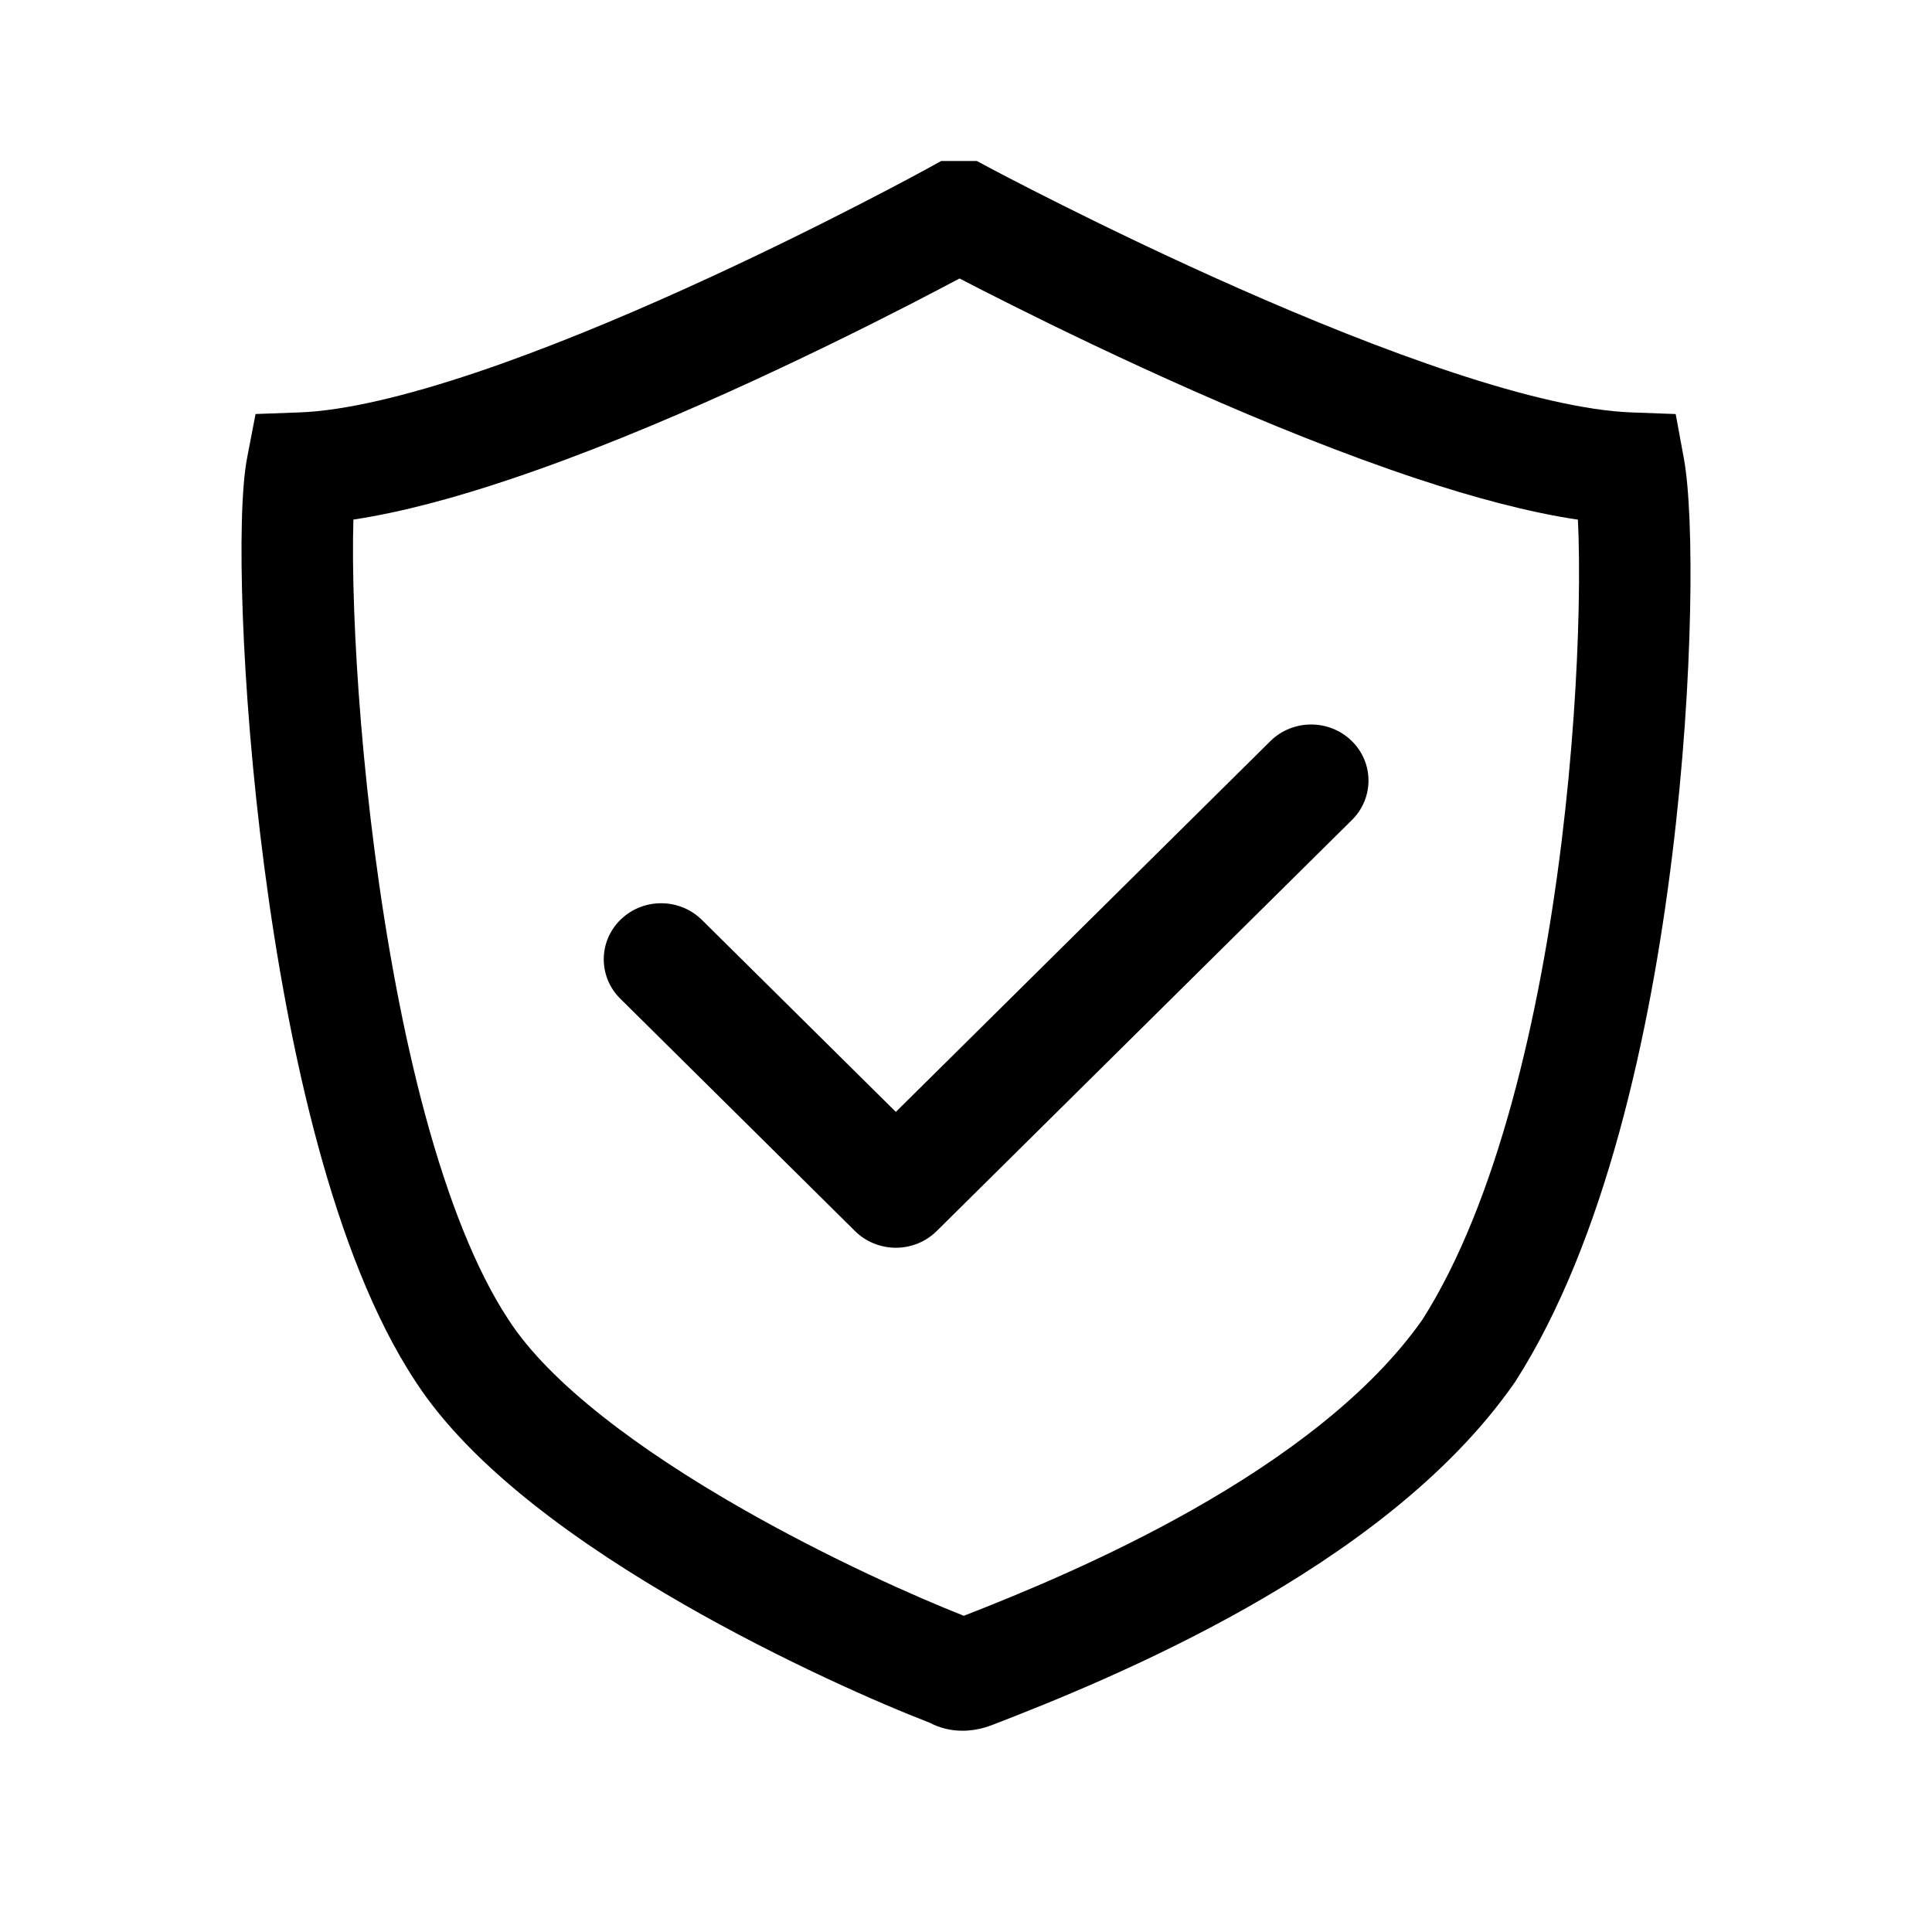 <svg width="48" height="48" viewBox="0 0 48 48" fill="none" xmlns="http://www.w3.org/2000/svg">
<g clip-path="url(#clip0_5630_13157)">
<path d="M23.383 4H24.271L24.576 4.164L24.583 4.167L24.605 4.179L24.697 4.228C24.779 4.271 24.9 4.334 25.056 4.416C25.369 4.579 25.824 4.812 26.387 5.094C27.513 5.657 29.067 6.41 30.781 7.167C32.498 7.925 34.358 8.681 36.099 9.256C37.864 9.84 39.407 10.204 40.524 10.246L41.632 10.287L41.834 11.383C41.97 12.12 42.025 13.509 41.99 15.179C41.954 16.89 41.822 19.007 41.545 21.253C41.001 25.682 39.871 30.846 37.656 34.312L37.641 34.336L37.625 34.358C35.976 36.725 33.404 38.569 30.981 39.94C28.535 41.322 26.109 42.295 24.64 42.861C24.244 43.013 23.842 43.039 23.472 42.945C23.33 42.908 23.206 42.858 23.1 42.802C21.875 42.329 19.442 41.269 16.981 39.856C14.497 38.429 11.745 36.511 10.325 34.325C9.283 32.747 8.498 30.657 7.901 28.461C7.299 26.243 6.865 23.826 6.566 21.536C6.266 19.244 6.098 17.056 6.032 15.288C5.969 13.578 5.996 12.12 6.14 11.372L6.349 10.286L7.448 10.246C8.563 10.204 10.085 9.841 11.819 9.258C13.528 8.684 15.348 7.929 17.025 7.171C18.699 6.415 20.214 5.663 21.311 5.1C21.859 4.819 22.301 4.586 22.606 4.423C22.758 4.342 22.876 4.278 22.955 4.235L23.044 4.187L23.066 4.175L23.072 4.171L23.383 4ZM23.839 6.919C23.526 7.085 23.094 7.312 22.57 7.582C21.445 8.159 19.887 8.932 18.16 9.713C16.436 10.492 14.525 11.286 12.696 11.9C11.357 12.351 10.008 12.723 8.78 12.909C8.763 13.478 8.765 14.246 8.8 15.185C8.862 16.867 9.023 18.968 9.311 21.172C9.6 23.379 10.013 25.666 10.572 27.727C11.137 29.807 11.829 31.569 12.634 32.788L12.64 32.797C13.669 34.383 15.902 36.028 18.354 37.436C20.579 38.714 22.788 39.688 23.946 40.144C25.387 39.583 27.509 38.707 29.624 37.511C31.902 36.223 34.043 34.634 35.342 32.782C37.191 29.872 38.263 25.254 38.797 20.911C39.061 18.764 39.187 16.742 39.221 15.121C39.24 14.22 39.23 13.474 39.203 12.911C37.967 12.727 36.597 12.354 35.234 11.903C33.378 11.289 31.43 10.496 29.668 9.717C27.903 8.938 26.308 8.165 25.154 7.588C24.608 7.315 24.16 7.085 23.839 6.919Z" fill="black"/>
<path d="M33.576 18.402C34.136 18.942 34.142 19.824 33.589 20.372L23.271 30.586C23.003 30.851 22.638 31 22.257 31C21.876 31 21.511 30.851 21.243 30.586L15.411 24.812C14.858 24.265 14.864 23.383 15.424 22.843C15.984 22.302 16.886 22.308 17.439 22.855L22.257 27.625L31.561 18.414C32.114 17.867 33.016 17.861 33.576 18.402Z" fill="black"/>
</g>
<defs>
<clipPath id="clip0_5630_13157">
<rect width="48" height="48" fill="white"/>
</clipPath>
</defs>
</svg>
